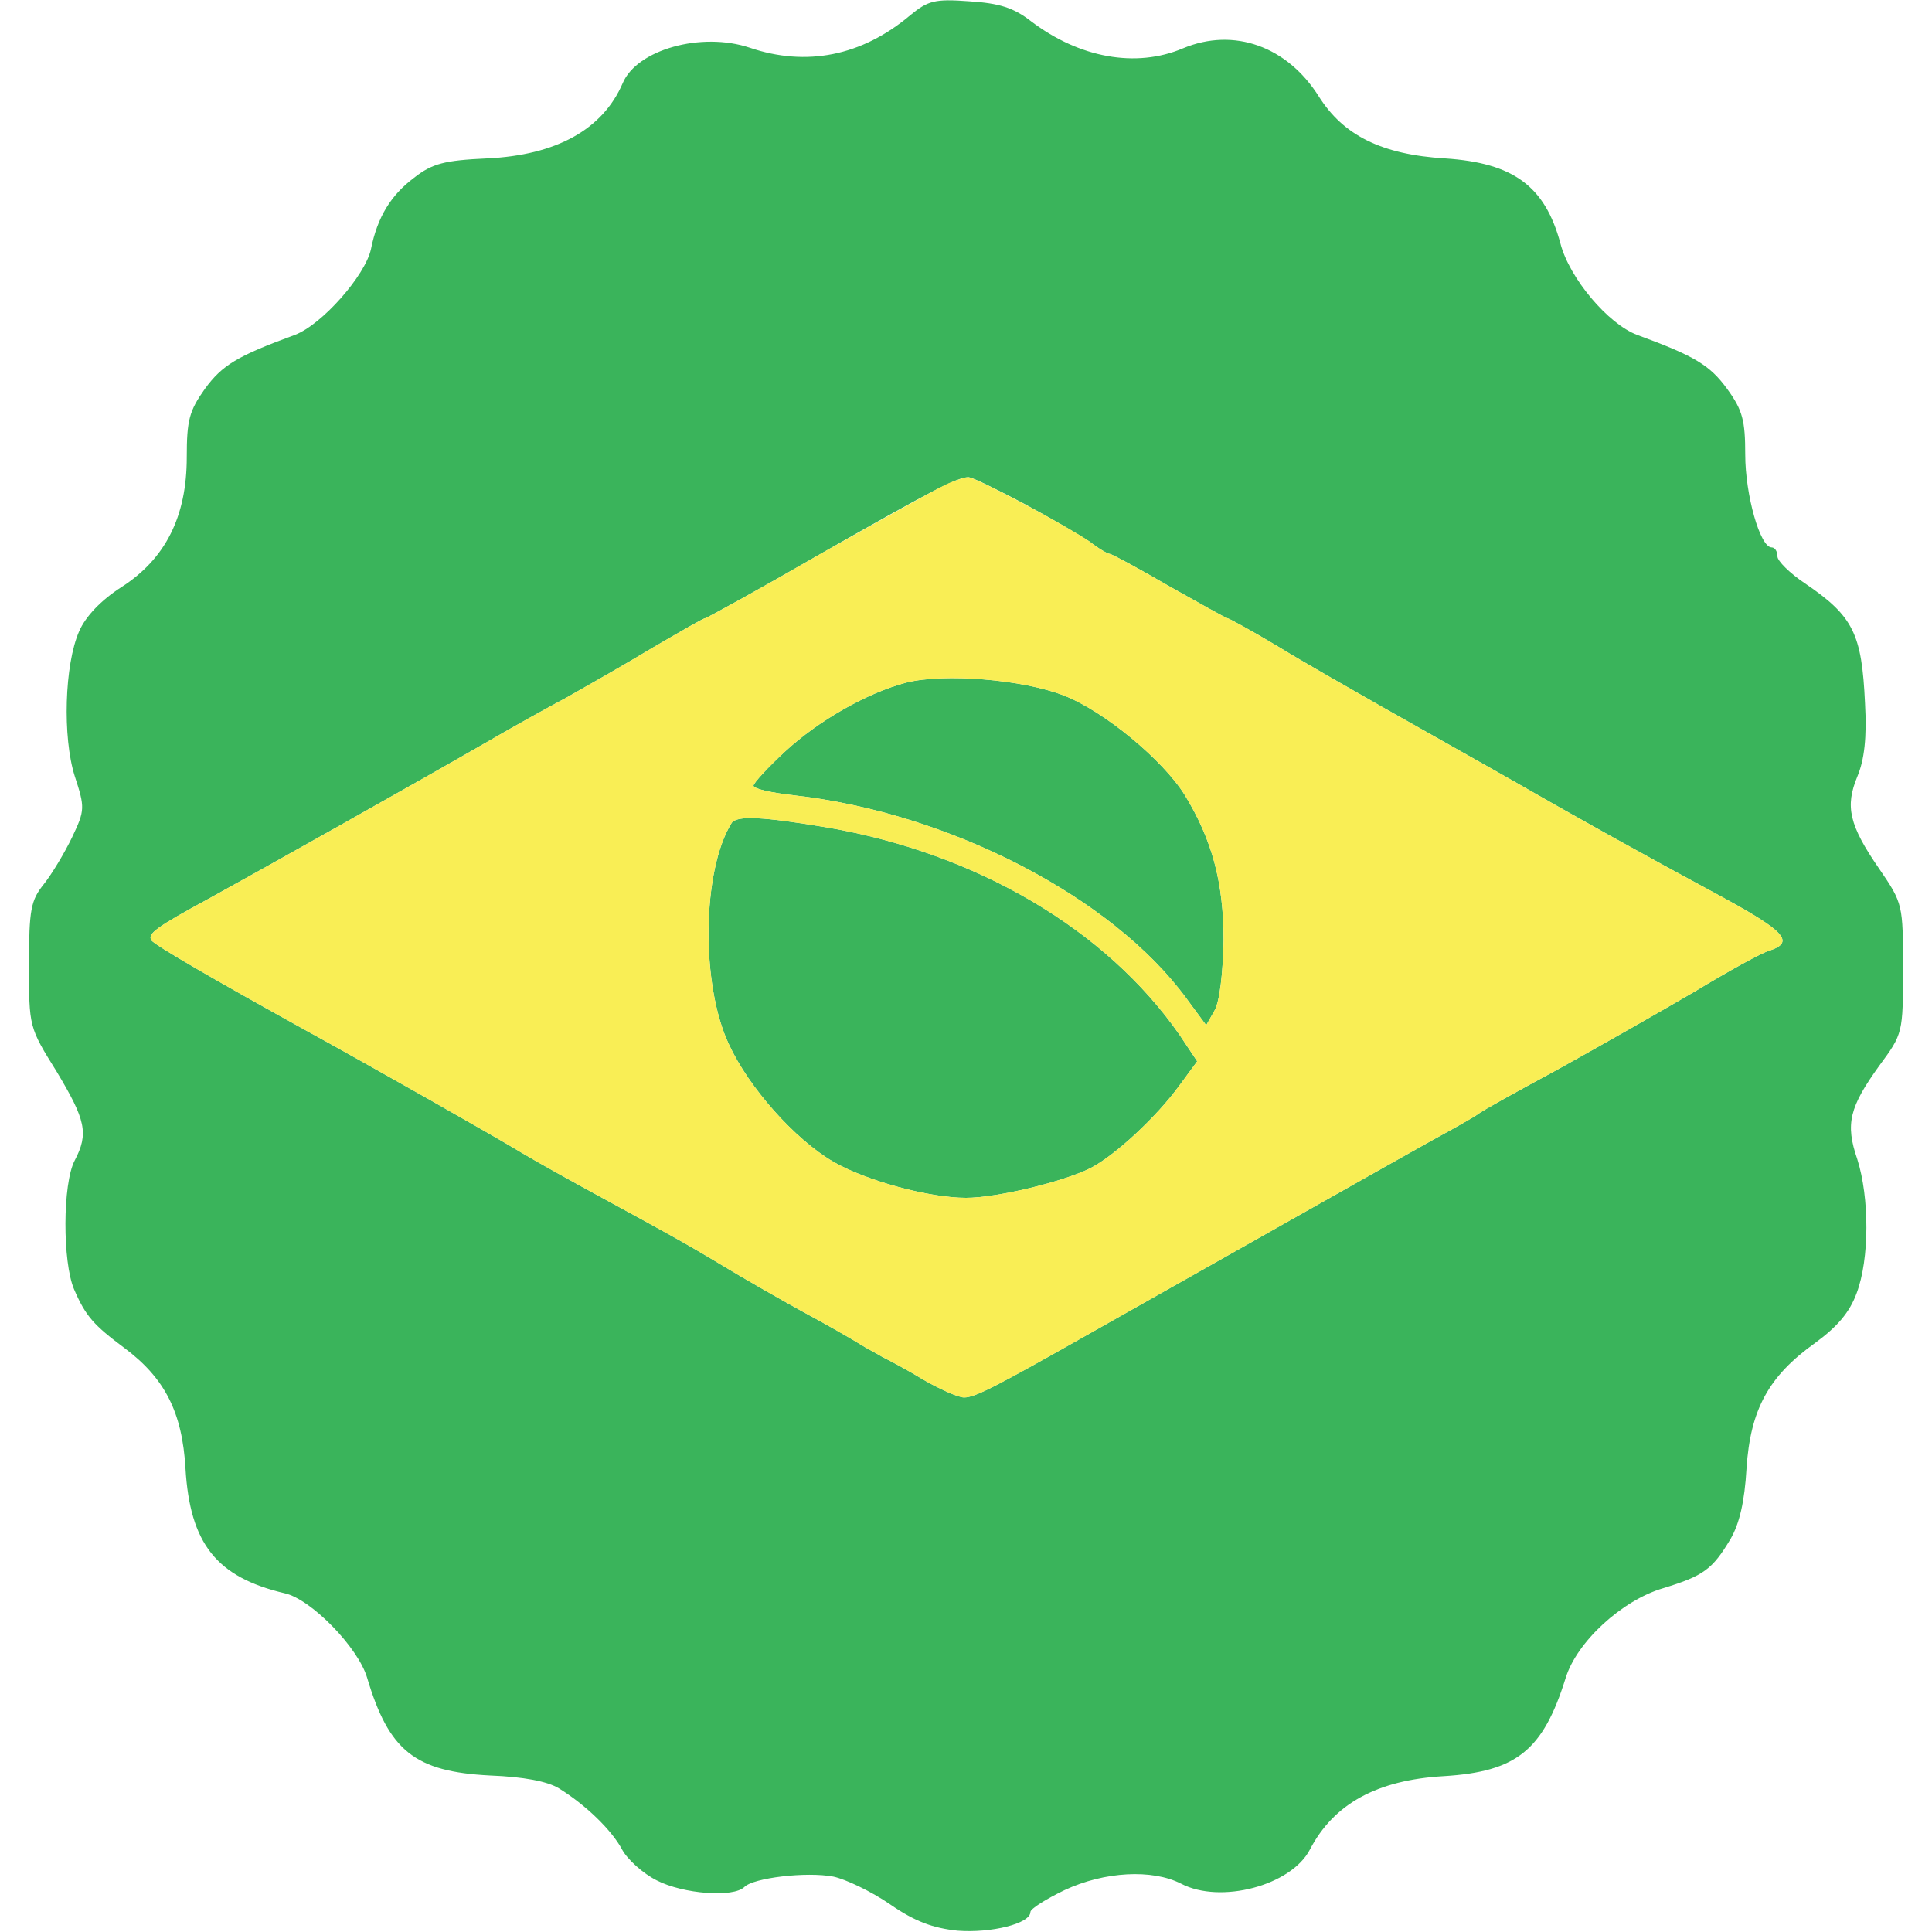 <?xml version="1.0" encoding="UTF-8"?>
<!--?xml version="1.0" standalone="no"?-->
<svg xmlns="http://www.w3.org/2000/svg" version="1.0" width="300pt" height="300pt" viewBox="0 0 300 300" preserveAspectRatio="xMidYMid meet">
  <g transform="translate(0,300) scale(0.1,-0.1)" fill="#3AB45B" stroke="none">
    <path class="node" id="node1" d="M1413 2976 c-75 -63 -161 -80 -249 -50 -75 25 -175 -3 -197 -55 -31 -72 -103 -112 -211 -117 -66 -3 -85 -8 -113 -30 -36 -27 -57 -61 -67 -111 -9 -41 -76 -117 -118 -133 -90 -33 -113 -47 -140 -84 -24 -34 -28 -48 -28 -106 0 -92 -33 -158 -102 -202 -31 -20 -55 -45 -65 -68 -23 -52 -26 -165 -7 -225 16 -49 16 -53 -4 -95 -12 -25 -32 -58 -44 -73 -20 -25 -23 -39 -23 -125 0 -97 0 -97 43 -166 45 -75 50 -96 28 -138 -19 -36 -19 -158 -1 -200 18 -42 31 -56 78 -91 63 -47 90 -100 95 -187 7 -117 48 -169 154 -194 41 -9 114 -84 128 -131 34 -114 74 -146 191 -152 52 -2 89 -9 107 -20 42 -26 82 -65 98 -95 8 -15 32 -37 54 -48 41 -21 119 -27 136 -10 14 14 96 24 138 16 19 -4 59 -23 88 -43 39 -27 67 -37 105 -41 52 -4 113 11 113 29 0 5 24 20 53 34 62 29 136 33 181 10 61 -32 171 -3 200 53 37 71 104 108 208 114 113 7 154 40 189 152 17 56 87 121 152 140 62 19 76 29 104 76 14 24 22 58 25 110 6 91 34 143 107 195 34 25 53 47 64 77 20 53 20 148 1 208 -19 55 -12 81 34 145 37 50 37 51 37 151 0 99 0 101 -37 155 -47 68 -53 97 -34 143 11 26 15 61 12 114 -5 108 -18 135 -93 186 -24 16 -43 35 -43 42 0 8 -4 14 -9 14 -18 0 -41 82 -41 144 0 53 -4 69 -28 102 -27 37 -50 51 -140 84 -45 17 -105 88 -119 142 -24 89 -73 125 -179 132 -99 6 -158 36 -196 96 -49 78 -132 108 -211 75 -73 -31 -161 -15 -236 42 -27 21 -49 28 -96 31 -54 4 -64 1 -92 -22z m175 -757 c43 -23 89 -50 104 -60 14 -11 28 -19 31 -19 3 0 44 -22 92 -50 48 -27 89 -50 91 -50 2 0 37 -19 77 -43 39 -24 113 -66 162 -94 50 -28 136 -77 193 -109 115 -66 203 -115 340 -189 93 -51 109 -68 70 -81 -12 -3 -64 -32 -117 -64 -53 -31 -148 -85 -211 -120 -63 -34 -119 -65 -125 -70 -5 -4 -37 -22 -70 -40 -54 -30 -266 -150 -530 -299 -150 -85 -181 -101 -198 -101 -9 0 -38 13 -64 28 -26 16 -55 31 -63 35 -8 5 -24 13 -35 20 -11 7 -51 30 -90 51 -38 21 -92 52 -120 69 -63 38 -91 53 -190 107 -44 24 -100 55 -125 70 -41 25 -235 135 -335 190 -141 78 -236 133 -240 140 -6 10 7 20 90 65 71 39 317 177 435 245 36 21 90 51 120 67 30 17 90 51 133 77 43 25 79 46 82 46 2 0 84 45 181 101 170 97 209 117 227 118 5 1 43 -18 85 -40z"></path>
    <path class="node" id="node2" d="M1407 1940 c-61 -16 -136 -59 -188 -107 -27 -25 -49 -49 -49 -53 0 -5 28 -11 63 -15 241 -27 494 -158 609 -315 l31 -42 13 23 c8 14 13 58 14 109 0 90 -18 156 -60 225 -34 55 -126 131 -188 155 -64 25 -186 35 -245 20z"></path>
    <path class="node" id="node3" d="M1136 1722 c-46 -74 -48 -251 -4 -344 31 -67 102 -147 162 -182 50 -29 148 -56 206 -56 48 0 151 25 193 46 39 20 104 81 138 128 l28 38 -28 42 c-114 163 -314 281 -546 321 -101 17 -141 19 -149 7z"></path>
  </g>
  <g transform="translate(0,300) scale(0.1,-0.1)" fill="#F9EE55" stroke="none">
    <path class="node" id="node6" d="M1474 2250 c-11 -4 -100 -54 -198 -109 -97 -56 -179 -101 -181 -101 -3 0 -39 -21 -82 -46 -43 -26 -103 -60 -133 -77 -30 -16 -84 -46 -120 -67 -118 -68 -364 -206 -435 -245 -83 -45 -96 -55 -90 -65 4 -7 99 -62 240 -140 100 -55 294 -165 335 -190 25 -15 81 -46 125 -70 99 -54 127 -69 190 -107 28 -17 82 -48 120 -69 39 -21 79 -44 90 -51 11 -7 27 -15 35 -20 8 -4 37 -19 63 -35 26 -15 55 -28 64 -28 17 0 48 16 198 101 264 149 476 269 530 299 33 18 65 36 70 40 6 5 62 36 125 70 63 35 158 89 211 120 53 32 105 61 117 64 39 13 23 30 -70 81 -137 74 -225 123 -340 189 -57 32 -143 81 -193 109 -49 28 -123 70 -162 94 -40 24 -75 43 -77 43 -2 0 -43 23 -91 50 -48 28 -89 50 -92 50 -3 0 -17 8 -31 19 -38 26 -179 101 -189 100 -4 0 -17 -4 -29 -9z m178 -330 c62 -24 154 -100 188 -155 42 -69 60 -135 60 -225 -1 -51 -6 -95 -14 -109 l-13 -23 -31 42 c-115 157 -368 288 -609 315 -35 4 -63 10 -63 15 0 4 22 28 49 53 52 48 127 91 188 107 59 15 181 5 245 -20z m-367 -205 c232 -40 432 -158 546 -321 l28 -42 -28 -38 c-34 -47 -99 -108 -138 -128 -42 -21 -145 -46 -193 -46 -58 0 -156 27 -206 56 -60 35 -131 115 -162 182 -44 93 -42 270 4 344 8 12 48 10 149 -7z"></path>
  </g>
</svg>

